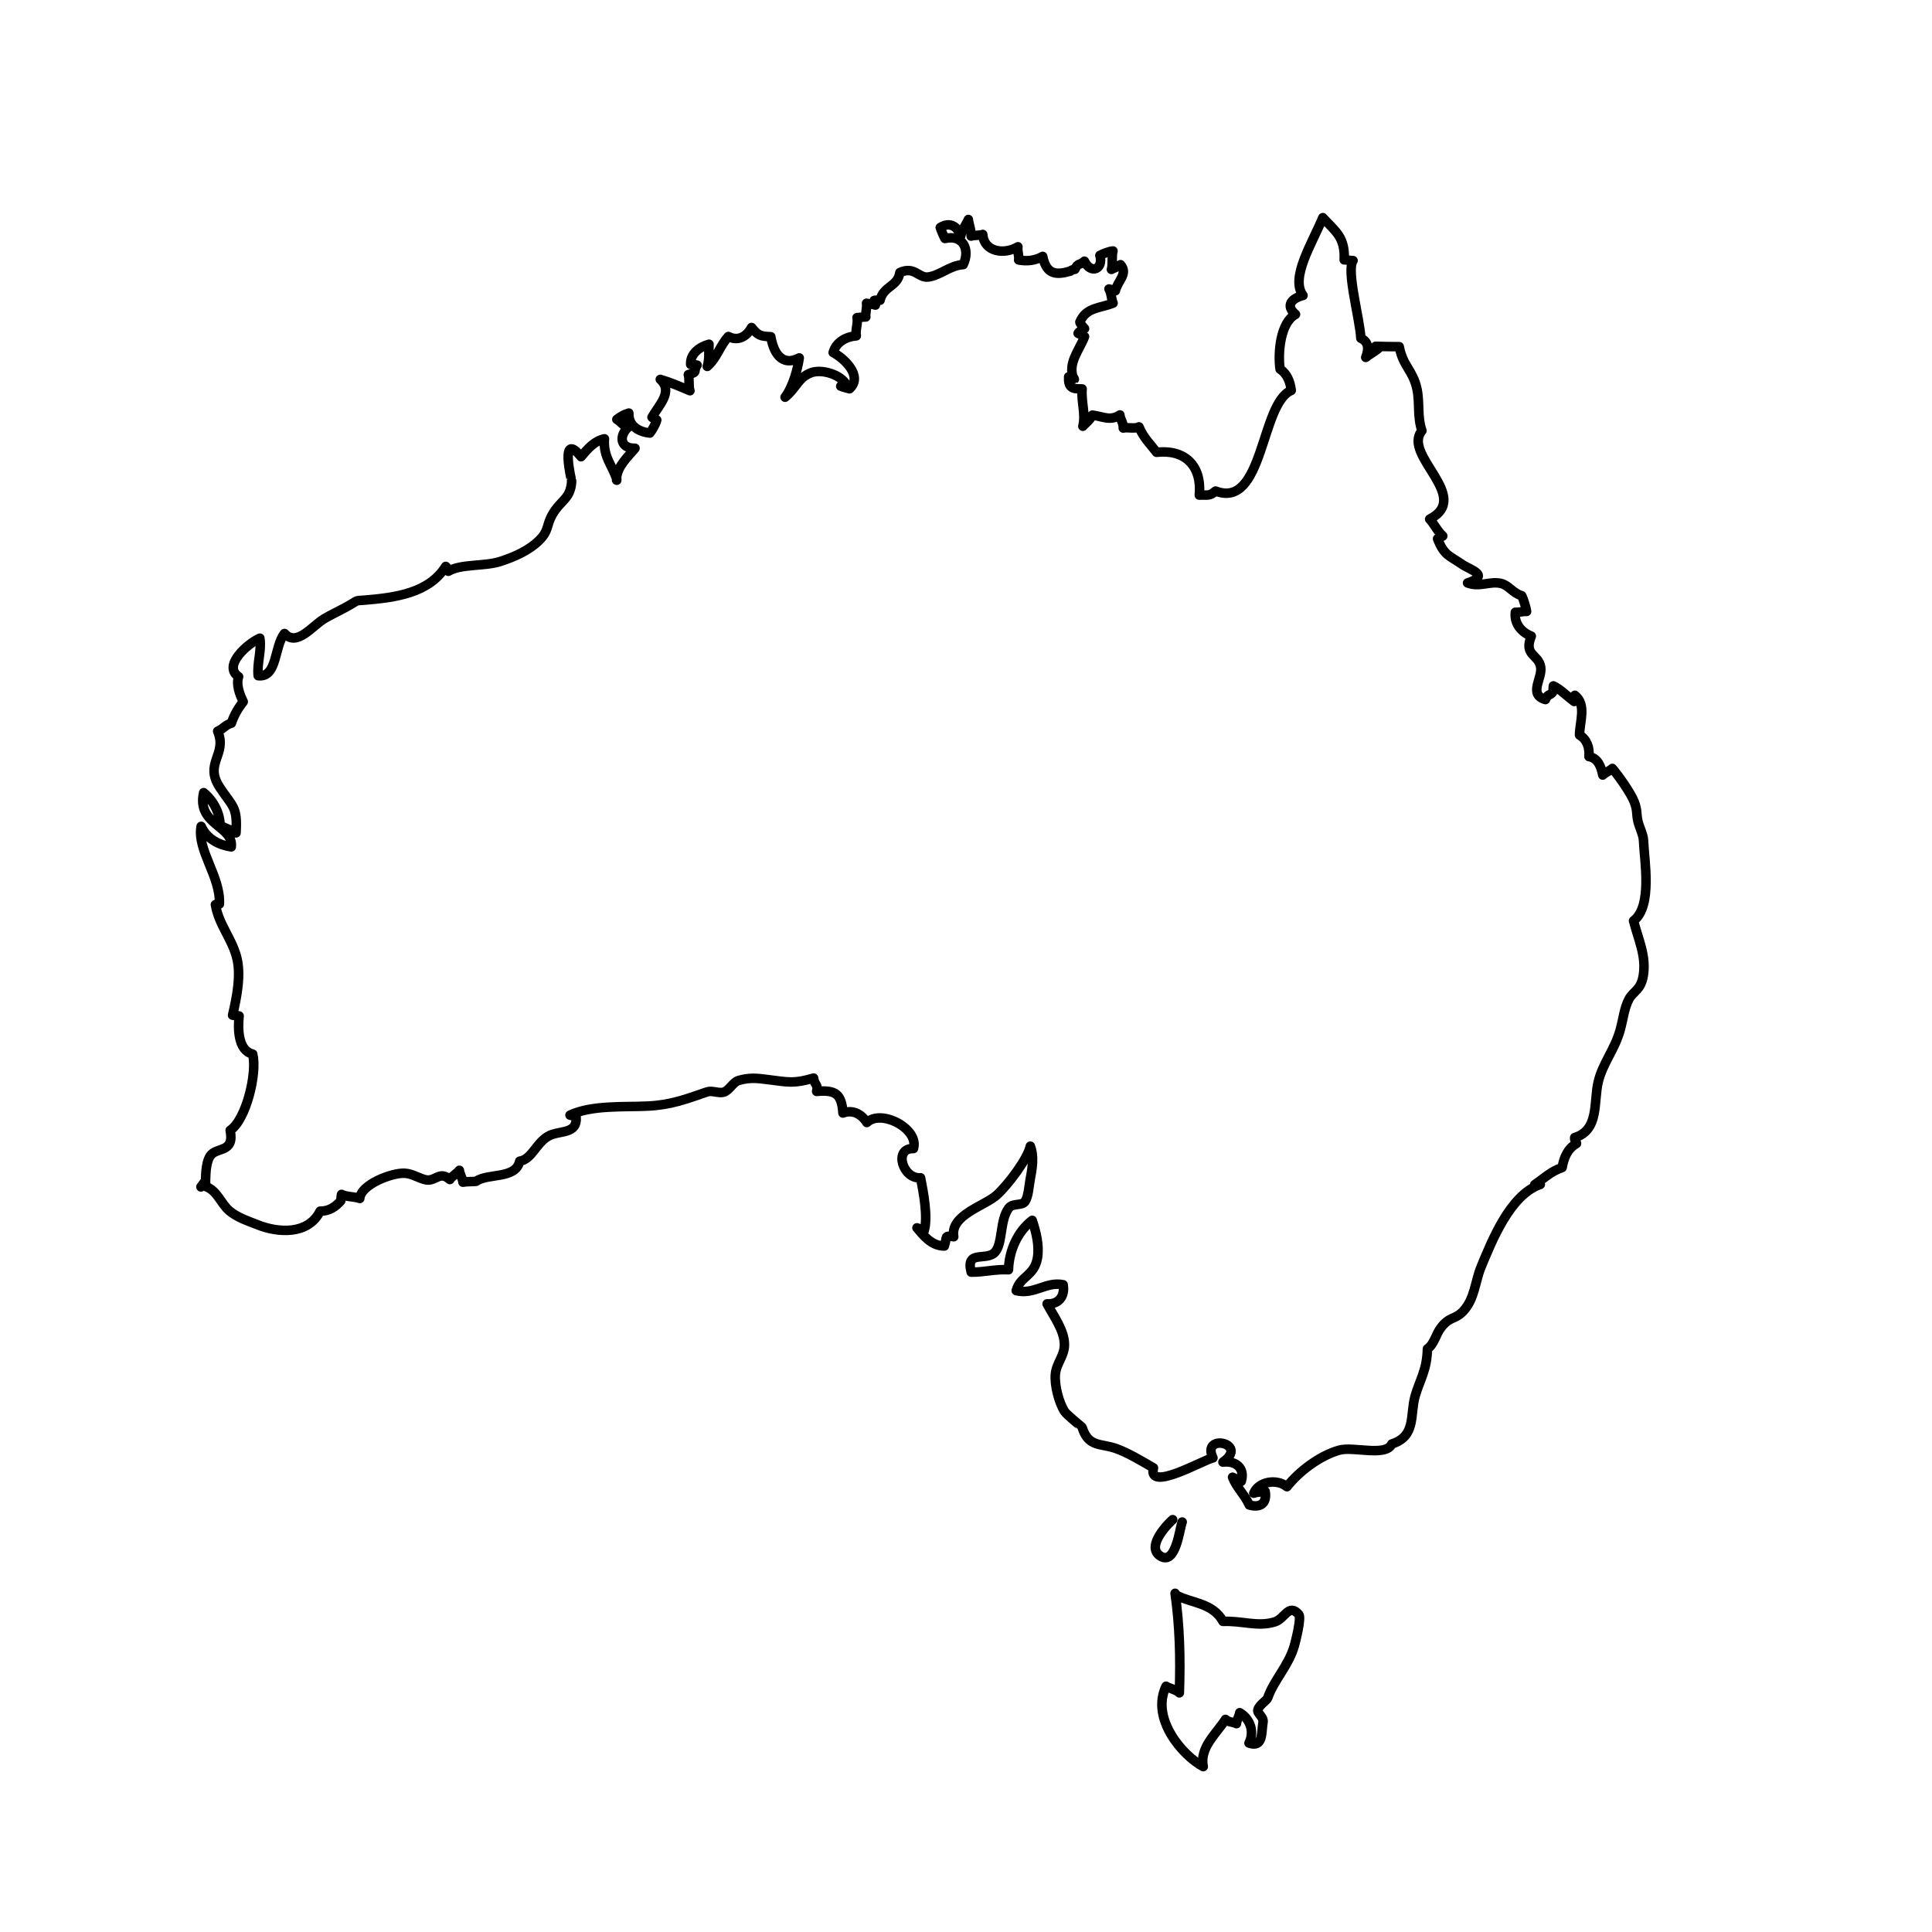 <?xml version="1.0" encoding="UTF-8"?>
<!-- Uploaded to: ICON Repo, www.iconrepo.com, Generator: ICON Repo Mixer Tools -->
<svg width="800px" height="800px" version="1.1" viewBox="144 144 512 512" xmlns="http://www.w3.org/2000/svg">
 <g fill="none" stroke="#000000" stroke-linecap="round" stroke-linejoin="round" stroke-miterlimit="10" stroke-width=".5">
  <path transform="matrix(5.038 0 0 5.038 148.09 148.09)" d="m10 61.375c0.012-0.182-0.019-0.981 0.244-1.381 0.324-0.494 1.295-0.128 1.052-1.348 0.831-0.547 1.432-2.987 1.186-4.009-0.79-0.196-0.782-1.354-0.715-2.007-0.109-0.021-0.257-0.029-0.345-0.039 0.221-0.945 0.467-2.155 0.206-3.085-0.285-1.018-0.934-1.692-1.109-2.733 0.069-0.015 0.14-0.024 0.21-0.029 0.074-1.452-1.194-2.832-0.96-4.088 0.305 0.667 0.935 0.981 1.584 1.081 0.134-1.108-1.836-1.158-1.452-2.854 0.5 0.409 0.855 1.045 0.868 1.723 0.285 0.156 0.552 0.23 0.835 0.394 0.086-1.397-0.171-1.354-0.857-2.397-0.84-1.277 0.414-1.718-0.109-2.952 0.312-0.125 0.395-0.333 0.721-0.421 0.136-0.404 0.342-0.774 0.624-1.129-0.204-0.426-0.376-0.908-0.243-1.316-0.868-0.579 0.489-1.755 1.118-2.027 0.101 0.67-0.159 1.311-0.088 1.974 1.019 0.115 0.832-1.549 1.385-2.221 0.645 0.72 1.458-0.404 2.097-0.781 0.368-0.217 0.739-0.387 1.125-0.598 0.764-0.416 0.405-0.326 0.993-0.375 1.618-0.133 3.392-0.37 4.264-1.774 0.123 0.099 0.046 0.149 0.14 0.256 0.646-0.398 1.891-0.247 2.72-0.513 0.728-0.234 1.504-0.57 2.046-1.103 0.541-0.531 0.367-0.777 0.706-1.371 0.447-0.782 0.952-0.795 1.016-1.757-0.002 0.032-0.657-2.716 0.491-1.281 0.363-0.438 0.702-0.827 1.231-0.943-0.073 0.929 0.379 1.342 0.65 2.12-0.004 0.108-0.01 0.102-0.017-0.021 0.043-0.667 0.608-1.151 0.976-1.603-0.782 0.023-0.868-0.651-0.354-1.113-0.298-0.077-0.428-0.32-0.603-0.403 0.168-0.137 0.416-0.275 0.631-0.334-0.03 0.67 0.51 0.985 1.105 1.051 0.128-0.154 0.324-0.506 0.363-0.688-0.068-0.069-0.176-0.068-0.25-0.144 0.363-0.638 1.132-1.357 0.435-1.991 0.567 0.167 0.979 0.351 1.562 0.597-0.084-0.23-0.013-0.615-0.087-0.847 0.55-0.151 0.225-0.155 0.462-0.5-0.118-0.036-0.223 0.008-0.338-0.037-0.03-0.549 0.438-0.914 0.966-1.062-0.024 0.392 0.027 0.807-0.094 1.167 0.509-0.434 0.664-1.09 1.113-1.574 0.484 0.255 0.942 0.036 1.219-0.474 0.338 0.425 0.478 0.466 1.012 0.484 0.126 0.767 0.538 1.611 1.496 1.116-0.076 0.571-0.336 1.521-0.746 2.068 0.599-0.479 0.684-1.047 1.391-1.296 0.542-0.19 1.569 0.092 1.863 0.69-0.071 0.089-0.243-0.01-0.326 0.025 0.098 0.042 0.353 0.111 0.463 0.138 0.724-0.662-0.283-1.606-0.861-1.907 0.148-0.547 0.673-0.835 1.218-0.878-0.062-0.28 0.102-0.679 0.037-0.959 0.148-0.007 0.313-0.035 0.463-0.035-0.029-0.213 0.073-0.509 0.037-0.721 0.136 0.035 0.316 0.049 0.466 0.097 0.014-0.04 0.051-0.267-0.063-0.245 0.05-0.026 0.235 0.003 0.309-0.009 0.177-0.763 0.925-0.699 1.042-1.459 0.763-0.35 0.978 0.294 1.476 0.237 0.642-0.074 1.148-0.615 1.856-0.653 0.38-0.806-0.018-1.593-0.96-1.375-0.048-0.075-0.229-0.49-0.249-0.575 0.506-0.329 0.93-0.049 1.074 0.459 0.072-0.354 0.296-0.62 0.406-0.883 0 0.149 0.166 0.596 0.144 0.874 0.154-0.06 0.458-0.021 0.612-0.089 0.062 0.906 1.103 1.092 1.851 0.65-0.041 0.191 0.074 0.497 0.037 0.693 0.45 0.087 0.881 0.03 1.266-0.187 0.2 0.999 0.749 0.981 1.466 0.771 0.041-0.062 0.157-0.079 0.227-0.091 0.168-0.372 0.25-0.185 0.502-0.428 0.34 0.714 1.017 0.408 0.812-0.303 0.153-0.087 0.516-0.226 0.69-0.234-0.078 0.255-7.75e-4 0.72-0.083 0.97 0.125-0.074 0.318-0.127 0.478-0.249 0.417 0.479-0.147 0.838-0.271 1.374-0.126-0.02-0.213-0.075-0.335-0.096 0.13 0.198 0.126 0.569 0.216 0.744-0.695 0.28-1.412 0.21-1.746 0.994-0.003 0.09 0.203 0.292 0.246 0.347-0.158 0.113-0.227 0.09-0.34 0.247 0.057 0.031 0.311 0.146 0.34 0.175-0.298 0.755-0.903 1.404-0.576 2.215 0.048 0.045 0.052 0.042 0.011-0.009 0.094-0.021-0.334-0.109-0.272-0.084-0.026 0.53 0.16 0.646 0.71 0.628-0.058 0.699 0.199 1.32 0.037 1.964 0.108-0.133 0.363-0.304 0.503-0.586 0.543 0.07 0.943 0.327 1.446-0.009 0.012 0.219 0.192 0.423 0.176 0.69 0.234-0.059 0.585 0.058 0.829-0.062 0.225 0.562 0.598 0.908 0.924 1.337 1.439-0.163 2.396 0.653 2.247 2.253 0.44-0.024 0.529 0.076 0.856-0.216 2.533 0.987 2.366-4.622 3.981-5.29-0.052-0.467-0.231-0.89-0.588-1.122-0.123-0.866 0.016-2.455 0.812-2.879-0.558-0.472-0.188-0.849 0.396-0.996-0.688-0.918 0.481-2.743 1.04-4.093 0.663 0.727 1.18 1.015 1.126 2.221 0.147-0.002 0.317 0.038 0.465 0.038-0.362 0.513 0.36 3.079 0.41 4.084 0.414 0.19 0.43 0.564 0.257 1.009 0.188-0.153 0.499-0.32 0.683-0.487-0.065-0.015-0.12-0.047-0.165-0.097 0.416 0.013 0.863 0.02 1.244 0.019 0.197 1.04 0.729 1.247 0.936 2.237 0.153 0.741 0.004 1.441 0.259 2.185-1.068 1.269 2.675 3.477 0.406 4.65 0.211 0.214 0.426 0.661 0.69 0.887-0.07 0.05-0.188 0.072-0.274 0.145 0.341 0.886 0.627 0.887 1.294 1.349 0.411 0.285 1.512 0.572 0.284 0.976 0.64 0.242 1.161-0.105 1.746 0.022 0.414 0.09 0.617 0.502 1.101 0.649 0.094 0.175 0.234 0.644 0.259 0.828-0.177-0.018-0.415 0.064-0.594 0.044-0.062 0.583 0.29 1.034 0.841 1.256-0.419 1.032 0.381 0.937 0.494 1.627 0.098 0.603-0.669 1.441 0.25 1.709 0.125-0.313 0.224-0.191 0.379-0.383 0.038-0.112 0.016-0.222 0.039-0.338 0.36 0.167 0.715 0.54 1.092 0.822 0.053-0.101-7.76e-4 -0.215 0.036-0.326 0.632 0.488 0.25 1.403 0.247 2.091 0.384 0.232 0.535 0.642 0.497 1.134 0.464 0.077 0.636 0.518 0.725 0.972 0.132-0.137 0.37-0.219 0.503-0.35 0.285 0.327 0.969 1.279 1.153 1.759 0.179 0.465 0.104 0.621 0.191 1.006 0.065 0.292 0.285 0.728 0.296 1.022 0.04 1.052 0.485 3.466-0.524 4.229 0.255 0.995 0.679 1.848 0.513 2.875-0.127 0.783-0.523 0.812-0.756 1.247-0.248 0.463-0.3 1.043-0.463 1.63-0.29 1.037-0.924 1.745-1.156 2.738-0.244 1.042 0.062 2.521-1.234 2.912-0.016 0.173 0.075 0.168 0.097 0.312-0.474 0.28-0.655 0.717-0.759 1.266-0.593 0.201-0.941 0.558-1.442 0.899 0.091 0 0.21-0.038 0.296-0.012-1.606 0.55-2.568 3.022-3.119 4.347-0.307 0.738-0.333 1.675-0.929 2.312-0.435 0.464-0.705 0.268-1.166 0.857-0.305 0.391-0.335 0.843-0.725 1.137-0.023 1.125-0.412 1.65-0.646 2.479-0.285 1.009 0.066 2.106-1.227 2.521-0.311 0.687-2.022 0.113-2.771 0.326-1.012 0.289-2.099 1.102-2.744 1.921-0.55-0.444-1.497-0.267-1.746 0.342 0.182-0.069 0.426-0.062 0.6-0.094 0.103 0.623-0.242 0.881-0.838 0.712-0.227-0.523-0.678-0.925-0.878-1.459 0.141 0.07 0.318 0.142 0.456 0.218 0.216-0.695-0.289-1.1-0.962-1.012 1.403-0.996-1.165-1.539-0.525-0.223-0.493 0.095-3.46 1.831-3.128 0.526-0.678-0.396-1.405-0.824-1.987-1.024-0.812-0.279-1.436-0.058-1.769-1.11-0.006-0.019-0.809-0.655-0.924-0.837-0.303-0.478-0.534-1.387-0.482-1.954 0.053-0.585 0.467-0.947 0.477-1.533 0.013-0.763-0.574-1.525-0.911-2.17 0.611 0.034 0.949-0.404 0.844-1.006-0.894-0.185-1.519 0.542-2.469 0.31 0.205-0.765 0.947-0.755 1.115-1.71 0.114-0.654-0.072-1.384-0.274-1.987-0.778 0.592-1.221 1.615-1.247 2.599-0.694-0.041-1.297 0.138-1.963 0.125-0.312-1.215 0.823-0.538 1.269-1.069 0.4-0.478 0.229-1.662 0.706-2.299 0.213-0.283 0.699-0.105 0.863-0.354 0.176-0.266 0.201-0.818 0.262-1.133 0.116-0.605 0.218-1.241 0.01-1.771-0.137 0.662-1.159 2.014-1.746 2.555-0.649 0.598-2.484 1.053-2.282 2.21-0.522-0.066-0.33-0.028-0.493 0.486-0.69 0.003-1.129-0.592-1.441-0.955 0.096 0.038 0.284 0.103 0.372 0.177 0.225-0.715-0.035-2.049-0.182-2.809-0.938 0.083-1.446-1.572-0.374-1.538 0.309-1.035-1.697-2.099-2.453-1.369-0.287-0.458-0.756-0.692-1.257-0.5-0.067-1.006-0.39-1.228-1.384-1.138 0.091-0.399-0.108-0.302-0.159-0.702-1.033 0.303-1.293 0.224-2.451 0.075-0.525-0.067-0.938-0.114-1.5 0.056-0.298 0.09-0.485 0.525-0.78 0.612-0.257 0.076-0.611-0.105-0.872-0.015-1.125 0.387-1.895 0.687-3.128 0.747-1.243 0.06-2.931-0.064-4.083 0.475 0.105 0.042 0.205 0.022 0.318 0.047 0.108 1.01-0.893 0.722-1.482 1.073-0.634 0.377-0.846 1.204-1.482 1.302-0.204 0.963-1.68 0.617-2.293 1.061-0.2 0.023-0.431 0-0.693 0.046-0.019-0.206-0.165-0.42-0.188-0.626-0.116 0.168-0.376 0.288-0.503 0.485-0.524-0.471-0.737 0.091-1.223 0.022-0.328-0.047-0.743-0.334-1.144-0.353-0.696-0.034-2.324 0.602-2.368 1.327-0.25-0.099-0.724-0.081-0.96-0.215-0.034 0.118-0.014 0.22-0.039 0.338-0.27 0.312-0.62 0.554-1.086 0.543-0.639 1.274-2.234 1.134-3.265 0.728-0.528-0.208-1.1-0.395-1.511-0.744-0.451-0.383-0.609-1.029-1.226-1.276 0.005-0.111-0.034-0.228-0.062-0.27-0.069 0.097-0.139 0.193-0.208 0.29"/>
  <path transform="matrix(5.038 0 0 5.038 148.09 148.09)" d="m60.875 79.125c-0.072 0.051-1.479 1.374-0.659 1.909 0.831 0.542 1.021-1.467 1.159-1.784"/>
  <path transform="matrix(5.038 0 0 5.038 148.09 148.09)" d="m61 83c0.238 1.692 0.29 3.324 0.225 5.237-0.164-0.171-0.567-0.248-0.699-0.349-0.827 1.706 0.883 3.661 1.956 4.229-0.206-0.998 0.686-1.727 1.171-2.484 0.181 0.168 0.418 0.127 0.576 0.224 0.019-0.2 0.146-0.396 0.172-0.577 0.586 0.351 0.771 1.029 0.487 1.596 0.757 0.265 0.644-0.535 0.739-1.099 0.047-0.274-0.325-0.458-0.271-0.65 0.078-0.275 0.466-0.476 0.519-0.629 0.323-0.941 1.102-1.688 1.402-2.752 0.062-0.222 0.379-1.457 0.231-1.63-0.524-0.613-0.74 0.225-1.259 0.386-0.908 0.282-1.703-0.069-2.729-0.024-0.525-0.978-1.702-0.975-2.396-1.353"/>
 </g>
</svg>